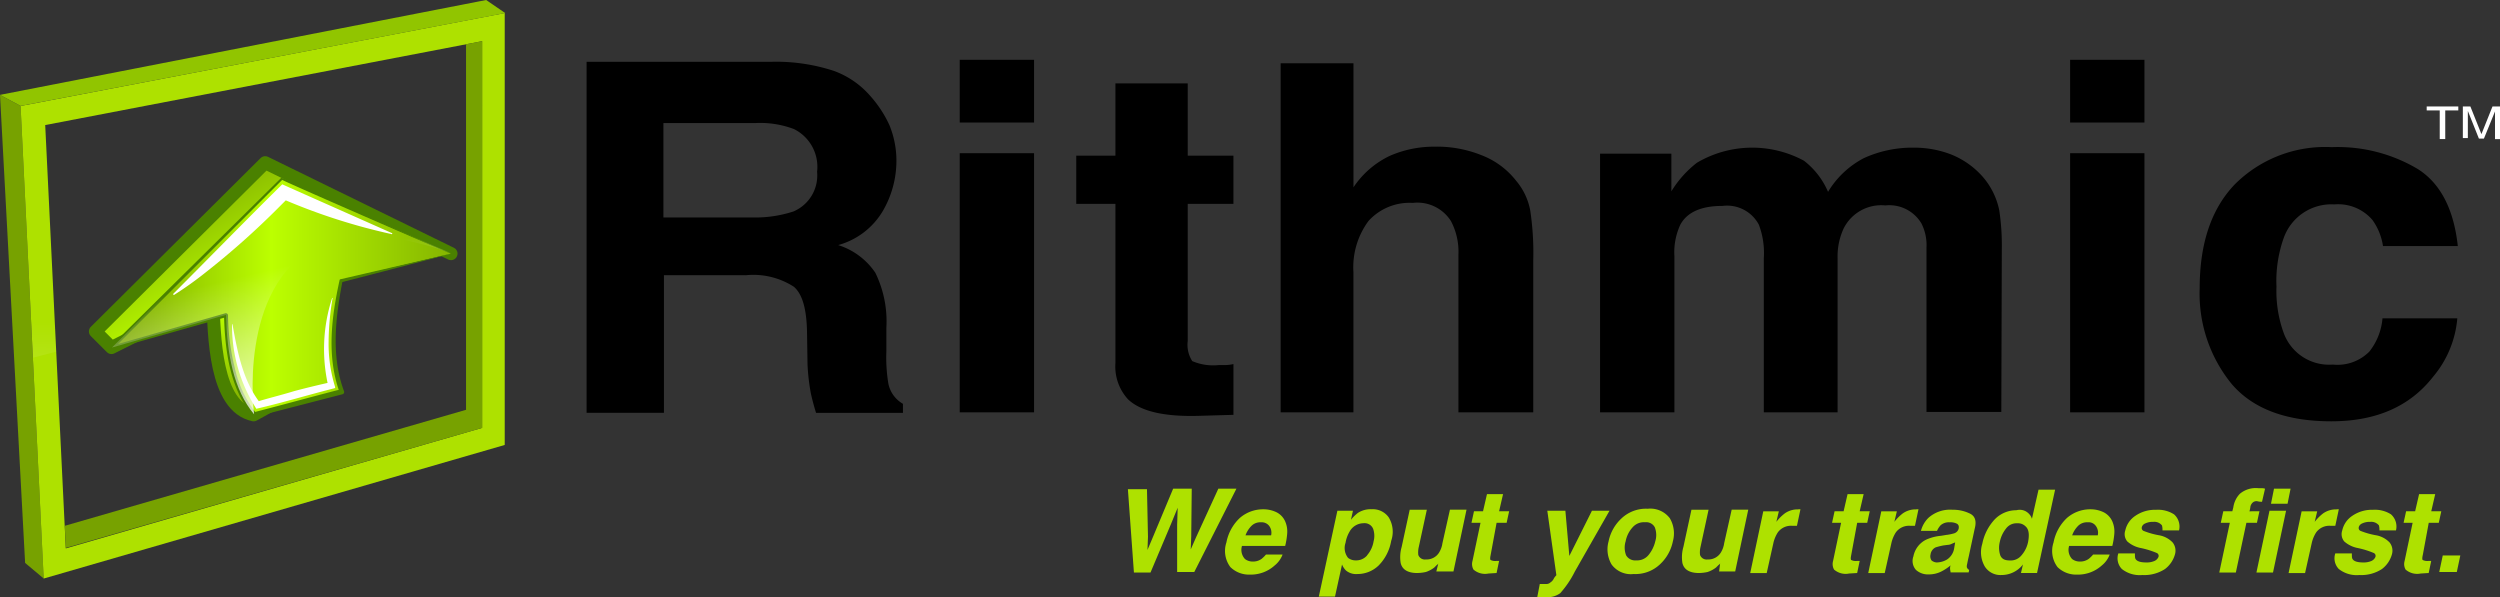 <svg id="rithmic" xmlns="http://www.w3.org/2000/svg" xmlns:xlink="http://www.w3.org/1999/xlink" width="189.733" height="45.318" viewBox="0 0 189.733 45.318">
  <rect x="0" y="0" width="189.733" height="45.318" fill="#333333" stroke="none"/>
  <defs>
    <linearGradient id="linear-gradient" x1="0.498" y1="1.559" x2="0.523" y2="0.915" gradientUnits="objectBoundingBox">
      <stop offset="0" stop-color="#fff"/>
      <stop offset="1" stop-color="#fff" stop-opacity="0"/>
    </linearGradient>
    <linearGradient id="linear-gradient-2" x1="0.672" y1="0.819" x2="0.174" y2="0.186" gradientUnits="objectBoundingBox">
      <stop offset="0" stop-color="#77a200"/>
      <stop offset="0.47" stop-color="#bcff00"/>
      <stop offset="1" stop-color="#85b500"/>
    </linearGradient>
    <linearGradient id="linear-gradient-3" x1="0" y1="0.54" x2="1" y2="0.54" xlink:href="#linear-gradient-2"/>
    <linearGradient id="linear-gradient-4" x1="0.689" y1="1.087" x2="0.455" y2="0.39" xlink:href="#linear-gradient"/>
  </defs>
  <g id="Group_10680" data-name="Group 10680">
    <g id="Group_10673" data-name="Group 10673" transform="translate(44.518 4.536)">
      <path id="Path_41207" data-name="Path 41207" d="M128.882,28.5H122.67V38.942H116.8V12.3h14.1a14.083,14.083,0,0,1,4.65.686,6.65,6.65,0,0,1,2.744,1.868,8.864,8.864,0,0,1,1.486,2.249,7.1,7.1,0,0,1,.534,2.782,7.571,7.571,0,0,1-1.029,3.735,5.682,5.682,0,0,1-3.392,2.592,5.322,5.322,0,0,1,2.82,2.1,8.373,8.373,0,0,1,.839,4.154v1.791a12.133,12.133,0,0,0,.152,2.477,2.287,2.287,0,0,0,1.105,1.525v.686h-6.594c-.191-.61-.3-1.067-.381-1.41a15.578,15.578,0,0,1-.267-2.287l-.038-2.477c-.038-1.715-.343-2.82-.991-3.392a5.665,5.665,0,0,0-3.659-.877Zm3.621-4.841a2.968,2.968,0,0,0,1.791-3.011,3.2,3.2,0,0,0-1.753-3.24,7.247,7.247,0,0,0-2.935-.457h-6.975v7.166h6.822a9.3,9.3,0,0,0,3.049-.457Z" transform="translate(-116.8 -12.148)"/>
      <path id="Path_41208" data-name="Path 41208" d="M196.741,11.9v4.764H191.1V11.9Zm0,7.089V38.656H191.1V18.989Z" transform="translate(-162.781 -11.9)"/>
      <path id="Path_41209" data-name="Path 41209" d="M226.23,37.906v3.85l-2.63.076q-3.945.114-5.374-1.258a3.678,3.678,0,0,1-.953-2.744V25.747H214.3V22.088h2.973V16.6h5.488v5.488h3.468v3.659h-3.468V36.153a2.27,2.27,0,0,0,.343,1.525,4.017,4.017,0,0,0,2.02.3h.534a2.942,2.942,0,0,0,.572-.076Z" transform="translate(-177.138 -14.809)"/>
      <path id="Path_41210" data-name="Path 41210" d="M274.172,27.541V39.089h-5.679V27.122a4.97,4.97,0,0,0-.572-2.554,3.015,3.015,0,0,0-2.9-1.372,4.2,4.2,0,0,0-3.354,1.372,5.912,5.912,0,0,0-1.143,3.888V39.089H255V12.6h5.527v9.414a6.837,6.837,0,0,1,2.782-2.4,8.383,8.383,0,0,1,3.354-.686,9.088,9.088,0,0,1,3.583.648,6.109,6.109,0,0,1,2.63,1.944,4.878,4.878,0,0,1,1.067,2.249,21.645,21.645,0,0,1,.229,3.773Z" transform="translate(-202.326 -12.333)"/>
      <path id="Path_41211" data-name="Path 41211" d="M330.644,35.231a2.727,2.727,0,0,0-2.744-1.41c-1.6,0-2.668.457-3.2,1.41a4.962,4.962,0,0,0-.457,2.4V49.486H318.6V29.857h5.412v2.859a8.029,8.029,0,0,1,1.944-2.173,8.265,8.265,0,0,1,8.118-.152,5.917,5.917,0,0,1,1.829,2.363A6.916,6.916,0,0,1,338.61,30.2a8.863,8.863,0,0,1,3.811-.8,7.794,7.794,0,0,1,2.782.5,6.317,6.317,0,0,1,2.477,1.753,5.558,5.558,0,0,1,1.22,2.516,17.816,17.816,0,0,1,.191,2.9l-.038,12.387h-5.679V36.985a3.627,3.627,0,0,0-.381-1.829,2.838,2.838,0,0,0-2.744-1.372,3.189,3.189,0,0,0-3.164,1.753,5.032,5.032,0,0,0-.457,2.249v11.7h-5.6v-11.7a6.064,6.064,0,0,0-.381-2.554Z" transform="translate(-241.685 -22.73)"/>
      <path id="Path_41212" data-name="Path 41212" d="M417.841,11.9v4.764H412.2V11.9Zm0,7.089V38.656H412.2V18.989Z" transform="translate(-299.61 -11.9)"/>
      <path id="Path_41213" data-name="Path 41213" d="M457.591,36.809h-5.679a4.545,4.545,0,0,0-.8-1.982,3.431,3.431,0,0,0-2.9-1.182,3.837,3.837,0,0,0-3.85,2.592,9.766,9.766,0,0,0-.534,3.659,9.316,9.316,0,0,0,.534,3.468A3.665,3.665,0,0,0,448.1,45.8a3.4,3.4,0,0,0,2.782-.991,4.685,4.685,0,0,0,.991-2.516h5.679a7.9,7.9,0,0,1-1.829,4.421c-1.753,2.249-4.307,3.392-7.737,3.392s-5.946-.953-7.547-2.82A10.836,10.836,0,0,1,438,40.01c0-3.392.877-6.022,2.668-7.89a9.7,9.7,0,0,1,7.356-2.82,11.865,11.865,0,0,1,6.556,1.677c1.715,1.105,2.706,3.049,3.011,5.832Z" transform="translate(-315.577 -22.668)"/>
    </g>
    <g id="Group_10674" data-name="Group 10674" transform="translate(85.605 37.047)">
      <path id="Path_41214" data-name="Path 41214" d="M228.335,99.968l.038-1.22-.5,1.22-1.563,3.7h-1.258l-.457-6.327h1.448l.076,3.621-.038.991.419-.991L228.03,97.3h1.41l-.038,3.621-.038.991.419-.953,1.677-3.659h1.372l-3.2,6.327h-1.3V99.968Z" transform="translate(-224.6 -97.262)" fill="#aee100"/>
      <path id="Path_41215" data-name="Path 41215" d="M246.787,105.135a2.3,2.3,0,0,0,.3-.3h1.258a1.955,1.955,0,0,1-.61.839,2.691,2.691,0,0,1-1.868.686,2.011,2.011,0,0,1-1.486-.572,2.037,2.037,0,0,1-.3-1.868,3.431,3.431,0,0,1,1.029-1.868,2.694,2.694,0,0,1,1.753-.648,2.269,2.269,0,0,1,1.029.229,1.418,1.418,0,0,1,.648.686,1.937,1.937,0,0,1,.152.953,5.631,5.631,0,0,1-.152.915h-3.278a1.016,1.016,0,0,0,.229.991.936.936,0,0,0,.572.191,1.1,1.1,0,0,0,.724-.229Zm-.076-2.744a.949.949,0,0,0-.724.267,1.967,1.967,0,0,0-.457.724h1.944a.869.869,0,0,0-.152-.724.711.711,0,0,0-.61-.267Z" transform="translate(-236.61 -99.799)" fill="#aee100"/>
      <path id="Path_41216" data-name="Path 41216" d="M265.535,101.7a1.75,1.75,0,0,1,1.067-.3,1.478,1.478,0,0,1,1.3.61,2.1,2.1,0,0,1,.191,1.791,3.476,3.476,0,0,1-.953,1.868,2.313,2.313,0,0,1-1.6.648,1.21,1.21,0,0,1-.877-.267,1.372,1.372,0,0,1-.3-.457l-.534,2.439H262.6l1.41-6.518h1.182l-.152.686a3.048,3.048,0,0,1,.5-.5Zm.724,3.2a2.143,2.143,0,0,0,.5-1.067,1.6,1.6,0,0,0-.038-.953.7.7,0,0,0-.724-.419,1.221,1.221,0,0,0-1.067.648,2.407,2.407,0,0,0-.3.839,1.2,1.2,0,0,0,.191,1.143.936.936,0,0,0,.572.191,1.1,1.1,0,0,0,.877-.381Z" transform="translate(-248.117 -99.799)" fill="#aee100"/>
      <path id="Path_41217" data-name="Path 41217" d="M281.694,105.578a.285.285,0,0,1-.114.114l-.191.191a2.152,2.152,0,0,1-.648.343,3.357,3.357,0,0,1-.648.076c-.724,0-1.143-.267-1.258-.762a2.82,2.82,0,0,1,.076-1.22l.61-2.82h1.3l-.61,2.82a1.78,1.78,0,0,0-.038.61.528.528,0,0,0,.572.343,1.117,1.117,0,0,0,.991-.5,1.8,1.8,0,0,0,.267-.724l.572-2.554h1.258l-.991,4.688h-1.3l.152-.61Z" transform="translate(-258.139 -99.861)" fill="#aee100"/>
      <path id="Path_41218" data-name="Path 41218" d="M294.448,103.05q-.057.286,0,.343a.776.776,0,0,0,.419.076h.229l-.191.915-.61.038a1.335,1.335,0,0,1-1.143-.3.852.852,0,0,1-.076-.648l.61-2.9H293l.191-.877h.686l.3-1.3h1.22l-.3,1.3h.762l-.191.877h-.762l-.457,2.477Z" transform="translate(-266.93 -97.943)" fill="#aee100"/>
      <path id="Path_41219" data-name="Path 41219" d="M307.548,106.579l-.686-4.879h1.372l.3,3.43,1.715-3.43h1.334l-2.63,4.612a7.46,7.46,0,0,1-1.105,1.639,1.631,1.631,0,0,1-1.182.3H306.1l.191-.991h.5a.433.433,0,0,0,.3-.114.723.723,0,0,0,.267-.3c.076-.152.191-.229.191-.267Z" transform="translate(-275.037 -99.985)" fill="#aee100"/>
      <path id="Path_41220" data-name="Path 41220" d="M324.826,102.024a2.263,2.263,0,0,1,.229,1.753,3.256,3.256,0,0,1-.991,1.753,2.706,2.706,0,0,1-1.982.724,1.813,1.813,0,0,1-1.677-.724,2.263,2.263,0,0,1-.229-1.753,3.256,3.256,0,0,1,.991-1.753,2.706,2.706,0,0,1,1.982-.724,1.855,1.855,0,0,1,1.677.724Zm-1.906.3a1.13,1.13,0,0,0-.915.381,2.174,2.174,0,0,0-.534,1.067,1.614,1.614,0,0,0,.038,1.067.8.8,0,0,0,.762.381,1.13,1.13,0,0,0,.915-.381,2.552,2.552,0,0,0,.534-1.067,1.614,1.614,0,0,0-.038-1.067A.737.737,0,0,0,322.92,102.329Z" transform="translate(-283.701 -99.737)" fill="#aee100"/>
      <path id="Path_41221" data-name="Path 41221" d="M337.794,105.578a.284.284,0,0,1-.114.114l-.191.191a2.15,2.15,0,0,1-.648.343,3.356,3.356,0,0,1-.648.076c-.724,0-1.143-.267-1.258-.762a2.817,2.817,0,0,1,.076-1.22l.61-2.82h1.3l-.61,2.82a1.781,1.781,0,0,0-.038.61.528.528,0,0,0,.572.343,1.117,1.117,0,0,0,.991-.5,1.8,1.8,0,0,0,.267-.724l.572-2.554h1.258l-.991,4.688h-1.22l.076-.61Z" transform="translate(-292.857 -99.861)" fill="#aee100"/>
      <path id="Path_41222" data-name="Path 41222" d="M352.2,101.4h.114l-.267,1.258H351.7a1.234,1.234,0,0,0-1.105.5,2.522,2.522,0,0,0-.343.839l-.5,2.249H348.5l.991-4.688h1.182l-.191.8a3.394,3.394,0,0,1,.648-.648,1.7,1.7,0,0,1,.991-.3Z" transform="translate(-301.276 -99.799)" fill="#aee100"/>
      <path id="Path_41223" data-name="Path 41223" d="M366.248,103.05q-.057.286,0,.343a.776.776,0,0,0,.419.076h.229l-.191.915-.61.038a1.335,1.335,0,0,1-1.143-.3.852.852,0,0,1-.076-.648l.61-2.9H364.8l.191-.877h.686l.3-1.3h1.22l-.3,1.3h.762l-.191.877h-.762l-.457,2.477Z" transform="translate(-311.364 -97.943)" fill="#aee100"/>
      <path id="Path_41224" data-name="Path 41224" d="M375.7,101.4h.114l-.267,1.258H375.2a1.234,1.234,0,0,0-1.105.5,2.522,2.522,0,0,0-.343.839l-.5,2.249H372l.991-4.688h1.182l-.191.8a3.4,3.4,0,0,1,.648-.648,1.7,1.7,0,0,1,.991-.3Z" transform="translate(-315.819 -99.799)" fill="#aee100"/>
      <path id="Path_41225" data-name="Path 41225" d="M383.468,103.406a4.049,4.049,0,0,0,.534-.114.512.512,0,0,0,.343-.343c.038-.191,0-.3-.114-.381a1.071,1.071,0,0,0-.572-.114.932.932,0,0,0-.686.229,1.575,1.575,0,0,0-.267.419h-1.22a2.131,2.131,0,0,1,.572-.991,2.472,2.472,0,0,1,1.829-.61,2.872,2.872,0,0,1,1.334.3q.572.286.343,1.143l-.457,2.134c-.038.152-.076.343-.114.534-.038.152-.038.267,0,.3a.3.3,0,0,0,.152.152l-.038.191h-1.372c0-.076-.038-.191-.038-.267a.648.648,0,0,1,.038-.267,3.581,3.581,0,0,1-.686.457,2.066,2.066,0,0,1-.953.229,1.362,1.362,0,0,1-.991-.343,1.023,1.023,0,0,1-.191-1.029,1.792,1.792,0,0,1,.953-1.258,3.49,3.49,0,0,1,1.143-.3l.457-.076Zm.038.762-.3.038a4.674,4.674,0,0,0-.61.152.688.688,0,0,0-.381.534.558.558,0,0,0,.076.457.677.677,0,0,0,.381.152,1.6,1.6,0,0,0,.8-.229,1.249,1.249,0,0,0,.534-.839l.076-.457c-.076.038-.191.076-.267.114a.718.718,0,0,1-.3.076Z" transform="translate(-321.304 -99.861)" fill="#aee100"/>
      <path id="Path_41226" data-name="Path 41226" d="M397.913,99.177a.986.986,0,0,1,.419.534l.5-2.211h1.258l-1.372,6.327h-1.22l.152-.648a2.051,2.051,0,0,1-1.639.8,1.4,1.4,0,0,1-1.258-.648,2.148,2.148,0,0,1-.191-1.715,3.781,3.781,0,0,1,.953-1.868,2.278,2.278,0,0,1,1.639-.686.966.966,0,0,1,.762.114Zm-.686.877a.987.987,0,0,0-.877.419,2.363,2.363,0,0,0-.457.991,1.82,1.82,0,0,0,.038,1.029c.114.267.343.381.724.381a1.054,1.054,0,0,0,.877-.381,2.216,2.216,0,0,0,.5-.991c.114-.572.076-.991-.191-1.22a.8.8,0,0,0-.61-.229Z" transform="translate(-329.726 -97.386)" fill="#aee100"/>
      <path id="Path_41227" data-name="Path 41227" d="M411.487,105.135a2.3,2.3,0,0,0,.3-.3h1.258a1.955,1.955,0,0,1-.61.839,2.691,2.691,0,0,1-1.868.686,2.011,2.011,0,0,1-1.486-.572,2.037,2.037,0,0,1-.3-1.868,3.431,3.431,0,0,1,1.029-1.868,2.694,2.694,0,0,1,1.753-.648,2.269,2.269,0,0,1,1.029.229,1.418,1.418,0,0,1,.648.686,1.937,1.937,0,0,1,.152.953,5.629,5.629,0,0,1-.152.915h-3.278a1.016,1.016,0,0,0,.229.991.936.936,0,0,0,.572.191,1.1,1.1,0,0,0,.724-.229Zm-.114-2.744a.949.949,0,0,0-.724.267,1.967,1.967,0,0,0-.457.724h1.944a.869.869,0,0,0-.152-.724.668.668,0,0,0-.61-.267Z" transform="translate(-338.536 -99.799)" fill="#aee100"/>
      <path id="Path_41228" data-name="Path 41228" d="M423.509,102.8a.24.24,0,0,0,.114.3,5.84,5.84,0,0,0,1.22.343,1.876,1.876,0,0,1,.991.534.993.993,0,0,1,.191.877,2.11,2.11,0,0,1-.762,1.143,2.862,2.862,0,0,1-1.715.457,2.188,2.188,0,0,1-1.563-.457,1.166,1.166,0,0,1-.267-1.182h1.258c0,.229,0,.381.076.457q.171.229.8.229a1.452,1.452,0,0,0,.61-.114.59.59,0,0,0,.3-.3.24.24,0,0,0-.114-.3,6.521,6.521,0,0,0-1.22-.381,2.149,2.149,0,0,1-1.029-.5.861.861,0,0,1-.152-.839,1.79,1.79,0,0,1,.762-1.105,2.613,2.613,0,0,1,1.563-.457,2.275,2.275,0,0,1,1.372.343,1.239,1.239,0,0,1,.381,1.22h-1.258a1.176,1.176,0,0,0-.038-.381.743.743,0,0,0-.648-.267,1.336,1.336,0,0,0-.61.114.456.456,0,0,0-.267.267Z" transform="translate(-346.556 -99.861)" fill="#aee100"/>
      <path id="Path_41229" data-name="Path 41229" d="M444.949,98.953l-.191.877h-.8l-.8,3.773H441.9l.8-3.773h-.686l.191-.877h.686l.076-.3a1.853,1.853,0,0,1,.5-1.029,1.882,1.882,0,0,1,1.41-.419h.229a.744.744,0,0,1,.267.038l-.229.991a1.312,1.312,0,0,1-.343-.038.424.424,0,0,0-.381.114.614.614,0,0,0-.153.267,2.2,2.2,0,0,1-.076.381Z" transform="translate(-359.077 -97.2)" fill="#aee100"/>
      <path id="Path_41230" data-name="Path 41230" d="M450.291,98.977h1.258l-.991,4.688H449.3Zm.343-1.677h1.258l-.229,1.143h-1.258Z" transform="translate(-363.657 -97.262)" fill="#aee100"/>
      <path id="Path_41231" data-name="Path 41231" d="M459.4,101.4h.114l-.267,1.258H458.9a1.234,1.234,0,0,0-1.105.5,2.522,2.522,0,0,0-.343.839l-.5,2.249H455.7l.991-4.688h1.182l-.191.8a3.4,3.4,0,0,1,.648-.648,1.7,1.7,0,0,1,.991-.3Z" transform="translate(-367.618 -99.799)" fill="#aee100"/>
      <path id="Path_41232" data-name="Path 41232" d="M466.709,102.8a.24.24,0,0,0,.114.3,5.84,5.84,0,0,0,1.22.343,1.876,1.876,0,0,1,.991.534.993.993,0,0,1,.191.877,2.11,2.11,0,0,1-.762,1.143,2.862,2.862,0,0,1-1.715.457,2.188,2.188,0,0,1-1.563-.457,1.166,1.166,0,0,1-.267-1.182h1.258c0,.229,0,.381.076.457q.171.229.8.229a1.452,1.452,0,0,0,.61-.114.59.59,0,0,0,.3-.3.24.24,0,0,0-.114-.3,6.521,6.521,0,0,0-1.22-.381,2.149,2.149,0,0,1-1.029-.5.861.861,0,0,1-.152-.839,1.79,1.79,0,0,1,.762-1.105,2.613,2.613,0,0,1,1.563-.457,2.275,2.275,0,0,1,1.372.343,1.239,1.239,0,0,1,.381,1.22h-1.258a1.176,1.176,0,0,0-.038-.381.743.743,0,0,0-.648-.267,1.336,1.336,0,0,0-.61.114.456.456,0,0,0-.267.267Z" transform="translate(-373.291 -99.861)" fill="#aee100"/>
      <path id="Path_41233" data-name="Path 41233" d="M480.048,103.05q-.057.286,0,.343a.776.776,0,0,0,.419.076h.229l-.191.915-.61.038a1.336,1.336,0,0,1-1.143-.3.852.852,0,0,1-.076-.648l.61-2.9H478.6l.191-.877h.686l.3-1.3H481l-.3,1.3h.762l-.191.877h-.762l-.457,2.477Z" transform="translate(-381.789 -97.943)" fill="#aee100"/>
      <path id="Path_41234" data-name="Path 41234" d="M485.7,111.858l.267-1.258H487.3l-.267,1.258Z" transform="translate(-386.183 -105.493)" fill="#aee100"/>
    </g>
    <g id="Group_10675" data-name="Group 10675" transform="translate(184.169 8.08)">
      <path id="Path_41235" data-name="Path 41235" d="M485.6,21.2v.3h-.991v2.173h-.419V21.5H483.2v-.3Z" transform="translate(-483.2 -21.2)" fill="#fff"/>
      <path id="Path_41236" data-name="Path 41236" d="M490.4,21.2h.572l.839,2.1.839-2.1h.572v2.477h-.381v-2.1L492,23.639h-.381l-.839-2.1V23.6H490.4V21.2Z" transform="translate(-487.656 -21.2)" fill="#fff"/>
    </g>
    <path id="Path_41237" data-name="Path 41237" d="M1.563,19.739,3.316,55.6l-1.41-1.182L0,18.9l1.563.839Z" transform="translate(0 -11.696)" fill="#77a200"/>
    <path id="Path_41238" data-name="Path 41238" d="M4.1,9.651,5.853,45.517,40.842,35.378V2.6ZM39.127,34.082,7.53,43.23,5.968,11.1l33.16-6.365Z" transform="translate(-2.537 -1.609)" fill="#aee100"/>
    <path id="Path_41239" data-name="Path 41239" d="M43.353,8.429V36.176L12.9,44.98l.076,1.677,31.6-9.109V8.2Z" transform="translate(-7.983 -5.075)" fill="#77a200"/>
    <path id="Path_41240" data-name="Path 41240" d="M38.343.991,36.895,0,0,7.2l1.563.839Z" fill="#91c500"/>
    <g id="Group_10676" data-name="Group 10676" transform="translate(1.563 0.991)">
      <path id="Path_41241" data-name="Path 41241" d="M43.521,62.179V48L11.2,56.385l.724,14.9Z" transform="translate(-8.494 -30.696)" fill="none"/>
      <path id="Path_41242" data-name="Path 41242" d="M4.1,9.651l.953,19.1,1.753-.457L5.968,11.1l33.16-6.365V19.9l1.753-.457V2.6Z" transform="translate(-4.1 -2.6)" opacity="0.5" fill="url(#linear-gradient)"/>
    </g>
    <g id="Group_10679" data-name="Group 10679" transform="translate(7.242 12.349)">
      <path id="Path_41243" data-name="Path 41243" d="M45.985,39.3l-14.1-6.9L19,45.206l1.22,1.22,7.7-3.85c.076,2.973.152,8.347,3.087,8.957l5.374-2.973c-.915-2.4-.724-5.3-.076-8.423l8.233-1.525,1.448.686Z" transform="translate(-19 -32.4)" stroke="#4a8100" stroke-linecap="round" stroke-linejoin="round" stroke-width="0.99" fill="url(#linear-gradient-2)"/>
      <g id="Group_10677" data-name="Group 10677" transform="translate(1.157 1.142)">
        <path id="Path_41244" data-name="Path 41244" d="M48.027,41.279,35.145,35.6,22.3,48.406l8.652-2.477c.076,2.973.572,5.679,2.134,7.547l6.632-1.753c-.915-2.4-.724-5.3-.076-8.423l8.385-2.02Z" transform="translate(-22.199 -35.522)" fill="url(#linear-gradient-3)"/>
        <path id="Path_41245" data-name="Path 41245" d="M47.863,41.153c0,.038-13.149-5.679-12.806-5.6L22.212,48.394l-.152-.229,8.652-2.477a.168.168,0,0,1,.229.152,17.042,17.042,0,0,0,.5,3.926,8.485,8.485,0,0,0,1.639,3.507l-.191-.076c2.211-.572,4.421-1.182,6.632-1.753l-.114.229c-.991-2.744-.61-5.717,0-8.5a.082.082,0,0,1,.076-.076l8.385-1.944Zm.038,0c-2.363.61-5.946,1.563-8.347,2.173l.076-.076c-.534,2.744-.877,5.679.114,8.347a.17.17,0,0,1-.114.229L33,53.54a.139.139,0,0,1-.191-.076c-1.753-2.134-2.1-4.993-2.173-7.661l.229.152-8.652,2.439c-.114.038-.229-.152-.152-.229L34.981,35.4c.038-.114,12.845,5.793,12.921,5.755Z" transform="translate(-22.035 -35.396)" fill="#4a8100"/>
      </g>
      <path id="Path_41246" data-name="Path 41246" d="M37.889,40.669c3.7-1.944,10.138.572,10.138.572L35.145,35.6,22.3,48.406l8.652-2.477c.076,2.973.572,5.679,2.134,7.547,0,0-1.3-9.6,4.8-12.806Z" transform="translate(-21.042 -34.38)" fill="url(#linear-gradient-4)"/>
      <g id="Group_10678" data-name="Group 10678" transform="translate(5.897 1.648)">
        <path id="Path_41247" data-name="Path 41247" d="M51.025,40.489a45.554,45.554,0,0,1-8.614-2.82l1.067-.191-1.029,1.029a60.469,60.469,0,0,1-5.488,4.879,27.315,27.315,0,0,1-2.4,1.715c-.038.038-.114-.038-.076-.076,2.439-2.439,5.793-5.87,8.233-8.271a.071.071,0,0,1,.114,0l8.233,3.659c.038,0,.038.038.038.076-.038,0-.076.038-.076,0Z" transform="translate(-34.473 -36.725)" fill="#fff"/>
        <path id="Path_41248" data-name="Path 41248" d="M46.238,61.336c.381,2.134.8,4.345,2.173,6.06l-.457-.152c.953-.3,1.944-.534,2.935-.839.991-.267,1.982-.5,2.973-.724l-.3.572a12.493,12.493,0,0,1,.229-6.9c0-.038.076-.038.038,0a20.407,20.407,0,0,0-.3,3.392,11,11,0,0,0,.5,3.354c0,.038,0,.038-.038.076-1.982.5-3.964,1.105-5.946,1.563A11.684,11.684,0,0,1,46.2,61.374c0-.076.038-.076.038-.038Z" transform="translate(-41.73 -50.711)" fill="#fff"/>
      </g>
    </g>
  </g>
</svg>
